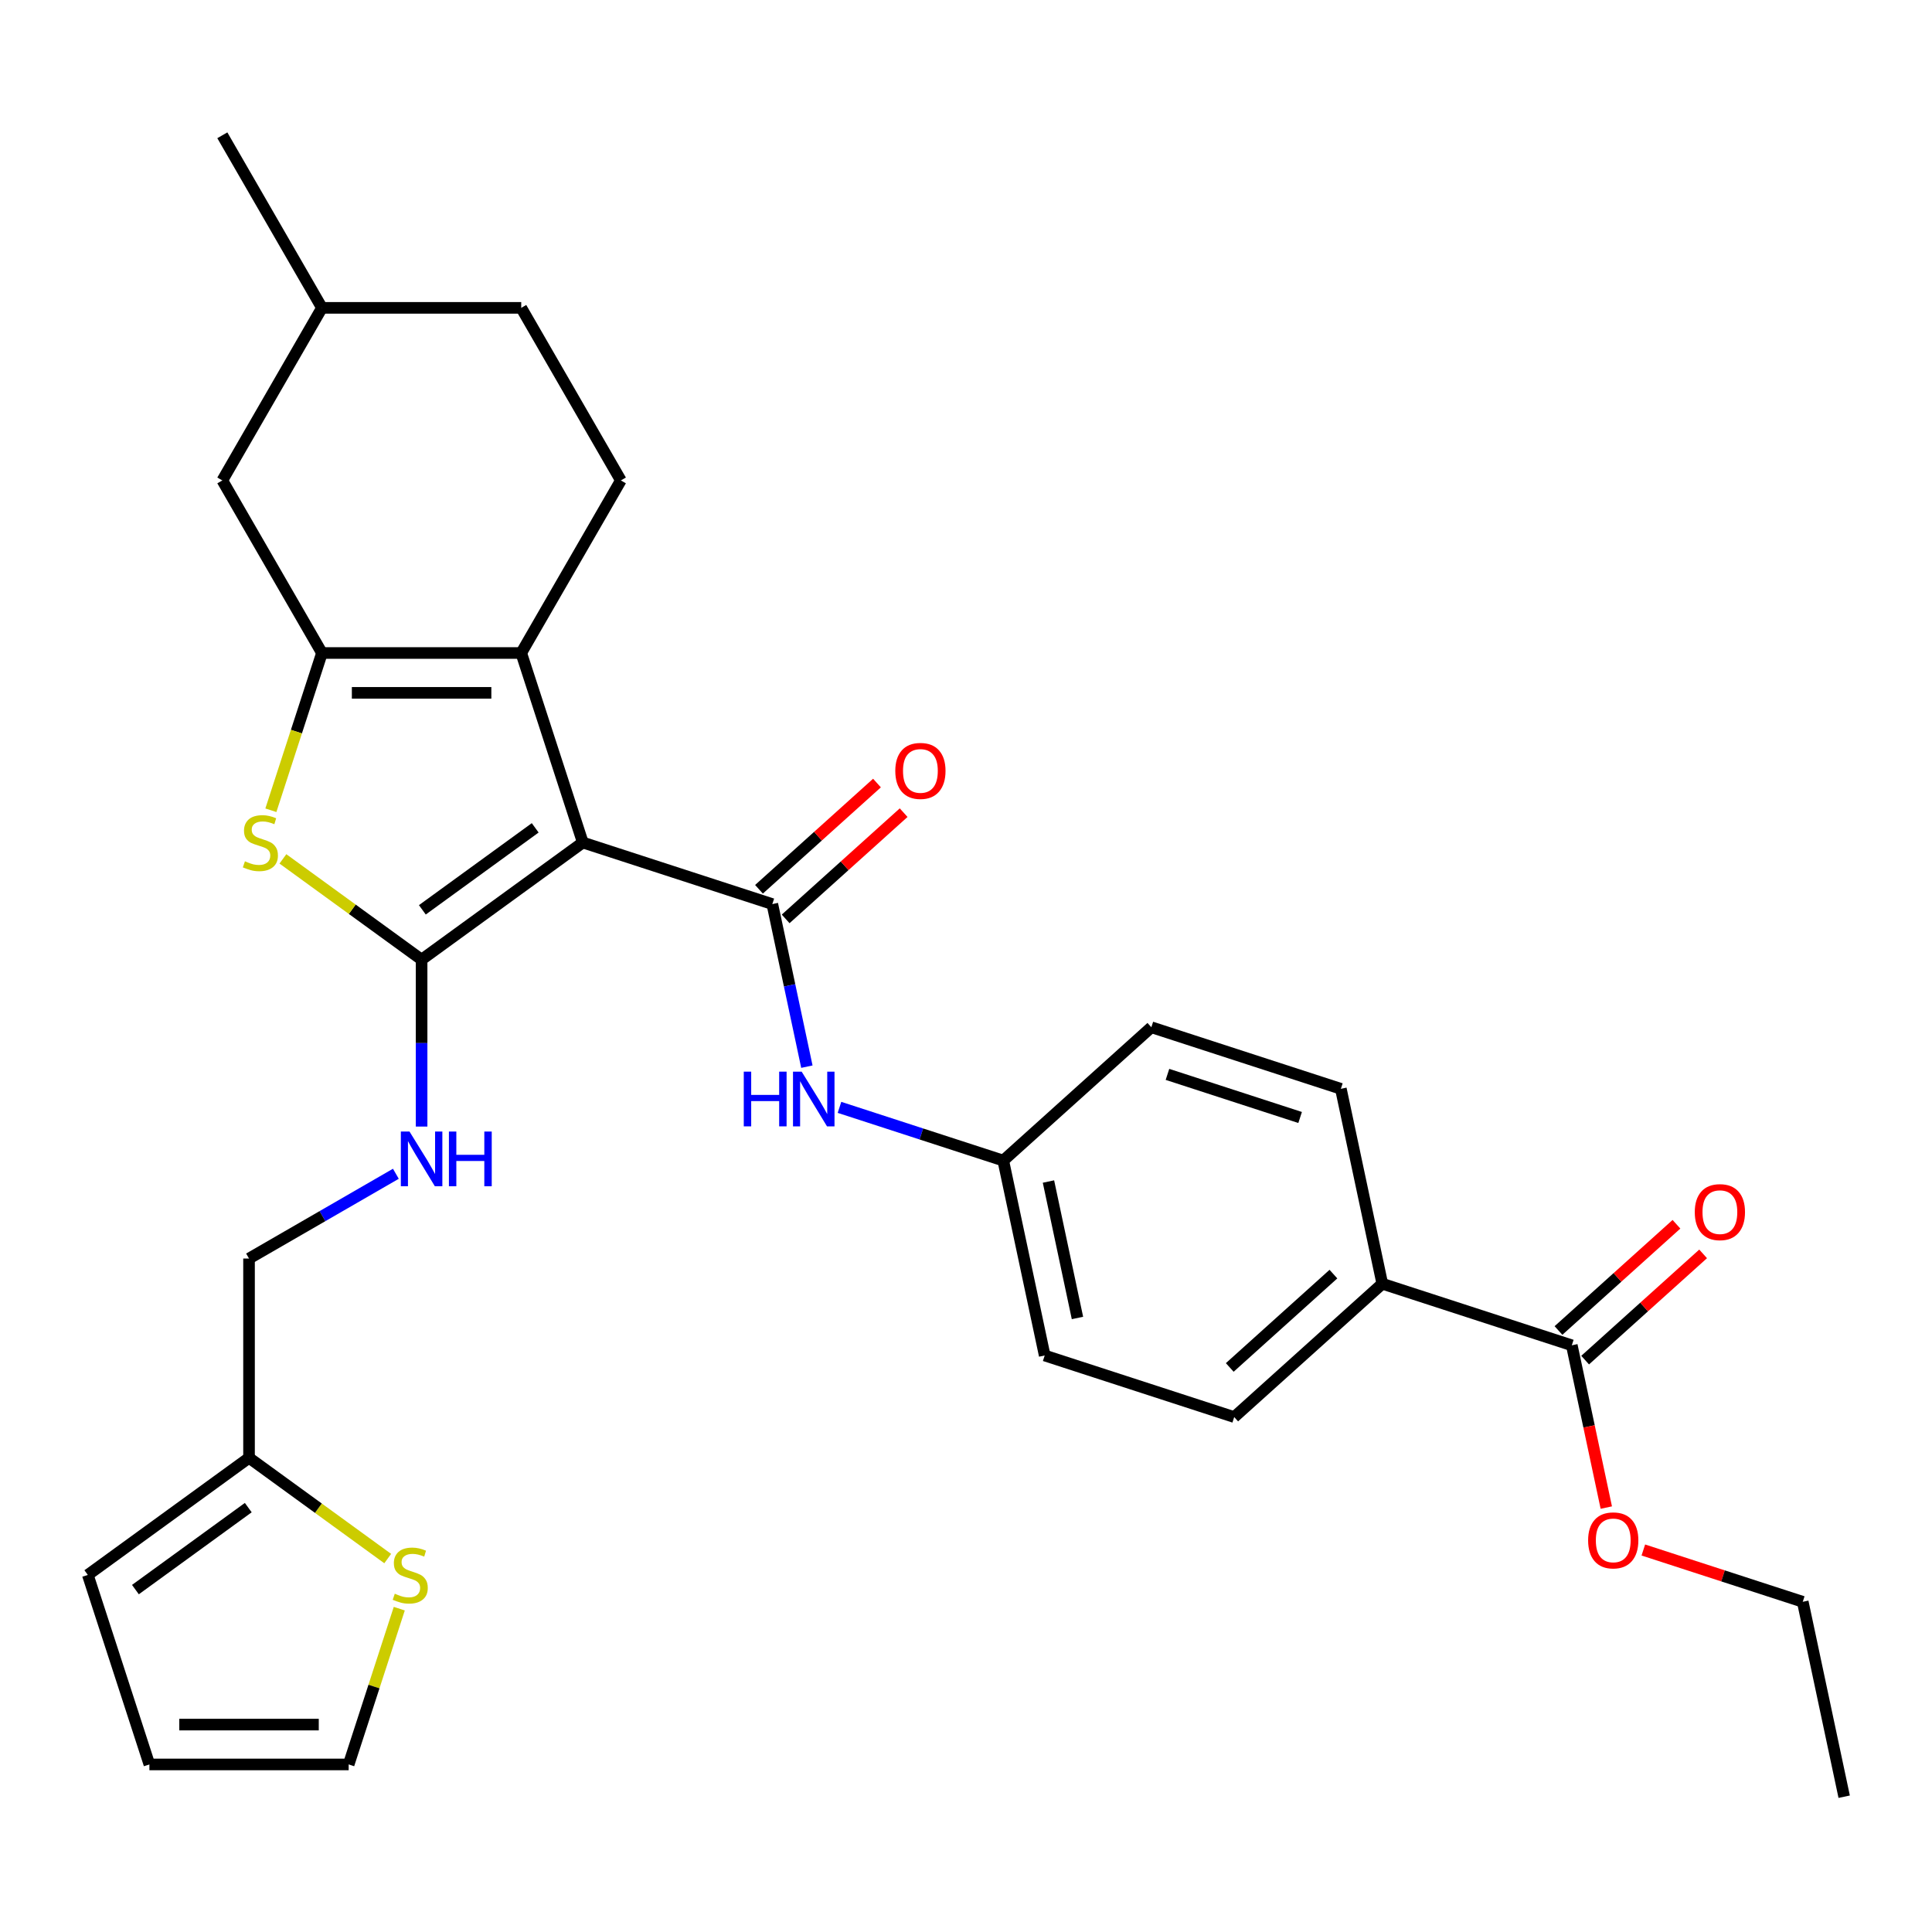<?xml version='1.0' encoding='iso-8859-1'?>
<svg version='1.1' baseProfile='full'
              xmlns='http://www.w3.org/2000/svg'
                      xmlns:rdkit='http://www.rdkit.org/xml'
                      xmlns:xlink='http://www.w3.org/1999/xlink'
                  xml:space='preserve'
width='1000px' height='1000px' viewBox='0 0 1000 1000'>
<!-- END OF HEADER -->
<rect style='opacity:1.0;fill:#FFFFFF;stroke:none' width='1000' height='1000' x='0' y='0'> </rect>
<path class='bond-0' d='M 301.661,436.083 L 218.219,496.708' style='fill:none;fill-rule:evenodd;stroke:#000000;stroke-width:6px;stroke-linecap:butt;stroke-linejoin:miter;stroke-opacity:1' />
<path class='bond-0' d='M 277.02,428.489 L 218.61,470.926' style='fill:none;fill-rule:evenodd;stroke:#000000;stroke-width:6px;stroke-linecap:butt;stroke-linejoin:miter;stroke-opacity:1' />
<path class='bond-1' d='M 301.661,436.083 L 269.789,337.991' style='fill:none;fill-rule:evenodd;stroke:#000000;stroke-width:6px;stroke-linecap:butt;stroke-linejoin:miter;stroke-opacity:1' />
<path class='bond-3' d='M 301.661,436.083 L 399.753,467.955' style='fill:none;fill-rule:evenodd;stroke:#000000;stroke-width:6px;stroke-linecap:butt;stroke-linejoin:miter;stroke-opacity:1' />
<path class='bond-4' d='M 218.219,496.708 L 182.327,470.631' style='fill:none;fill-rule:evenodd;stroke:#000000;stroke-width:6px;stroke-linecap:butt;stroke-linejoin:miter;stroke-opacity:1' />
<path class='bond-4' d='M 182.327,470.631 L 146.435,444.554' style='fill:none;fill-rule:evenodd;stroke:#CCCC00;stroke-width:6px;stroke-linecap:butt;stroke-linejoin:miter;stroke-opacity:1' />
<path class='bond-6' d='M 218.219,496.708 L 218.219,539.909' style='fill:none;fill-rule:evenodd;stroke:#000000;stroke-width:6px;stroke-linecap:butt;stroke-linejoin:miter;stroke-opacity:1' />
<path class='bond-6' d='M 218.219,539.909 L 218.219,583.109' style='fill:none;fill-rule:evenodd;stroke:#0000FF;stroke-width:6px;stroke-linecap:butt;stroke-linejoin:miter;stroke-opacity:1' />
<path class='bond-2' d='M 269.789,337.991 L 166.649,337.991' style='fill:none;fill-rule:evenodd;stroke:#000000;stroke-width:6px;stroke-linecap:butt;stroke-linejoin:miter;stroke-opacity:1' />
<path class='bond-2' d='M 254.318,358.619 L 182.12,358.619' style='fill:none;fill-rule:evenodd;stroke:#000000;stroke-width:6px;stroke-linecap:butt;stroke-linejoin:miter;stroke-opacity:1' />
<path class='bond-8' d='M 269.789,337.991 L 321.359,248.669' style='fill:none;fill-rule:evenodd;stroke:#000000;stroke-width:6px;stroke-linecap:butt;stroke-linejoin:miter;stroke-opacity:1' />
<path class='bond-11' d='M 166.649,337.991 L 115.079,248.669' style='fill:none;fill-rule:evenodd;stroke:#000000;stroke-width:6px;stroke-linecap:butt;stroke-linejoin:miter;stroke-opacity:1' />
<path class='bond-30' d='M 166.649,337.991 L 153.425,378.688' style='fill:none;fill-rule:evenodd;stroke:#000000;stroke-width:6px;stroke-linecap:butt;stroke-linejoin:miter;stroke-opacity:1' />
<path class='bond-30' d='M 153.425,378.688 L 140.202,419.385' style='fill:none;fill-rule:evenodd;stroke:#CCCC00;stroke-width:6px;stroke-linecap:butt;stroke-linejoin:miter;stroke-opacity:1' />
<path class='bond-5' d='M 399.753,467.955 L 408.696,510.029' style='fill:none;fill-rule:evenodd;stroke:#000000;stroke-width:6px;stroke-linecap:butt;stroke-linejoin:miter;stroke-opacity:1' />
<path class='bond-5' d='M 408.696,510.029 L 417.639,552.103' style='fill:none;fill-rule:evenodd;stroke:#0000FF;stroke-width:6px;stroke-linecap:butt;stroke-linejoin:miter;stroke-opacity:1' />
<path class='bond-12' d='M 406.654,475.62 L 437.189,448.127' style='fill:none;fill-rule:evenodd;stroke:#000000;stroke-width:6px;stroke-linecap:butt;stroke-linejoin:miter;stroke-opacity:1' />
<path class='bond-12' d='M 437.189,448.127 L 467.724,420.633' style='fill:none;fill-rule:evenodd;stroke:#FF0000;stroke-width:6px;stroke-linecap:butt;stroke-linejoin:miter;stroke-opacity:1' />
<path class='bond-12' d='M 392.851,460.291 L 423.386,432.797' style='fill:none;fill-rule:evenodd;stroke:#000000;stroke-width:6px;stroke-linecap:butt;stroke-linejoin:miter;stroke-opacity:1' />
<path class='bond-12' d='M 423.386,432.797 L 453.921,405.303' style='fill:none;fill-rule:evenodd;stroke:#FF0000;stroke-width:6px;stroke-linecap:butt;stroke-linejoin:miter;stroke-opacity:1' />
<path class='bond-19' d='M 434.515,573.169 L 476.902,586.942' style='fill:none;fill-rule:evenodd;stroke:#0000FF;stroke-width:6px;stroke-linecap:butt;stroke-linejoin:miter;stroke-opacity:1' />
<path class='bond-19' d='M 476.902,586.942 L 519.289,600.714' style='fill:none;fill-rule:evenodd;stroke:#000000;stroke-width:6px;stroke-linecap:butt;stroke-linejoin:miter;stroke-opacity:1' />
<path class='bond-18' d='M 204.9,607.537 L 166.898,629.478' style='fill:none;fill-rule:evenodd;stroke:#0000FF;stroke-width:6px;stroke-linecap:butt;stroke-linejoin:miter;stroke-opacity:1' />
<path class='bond-18' d='M 166.898,629.478 L 128.897,651.418' style='fill:none;fill-rule:evenodd;stroke:#000000;stroke-width:6px;stroke-linecap:butt;stroke-linejoin:miter;stroke-opacity:1' />
<path class='bond-7' d='M 813.565,696.33 L 715.473,664.458' style='fill:none;fill-rule:evenodd;stroke:#000000;stroke-width:6px;stroke-linecap:butt;stroke-linejoin:miter;stroke-opacity:1' />
<path class='bond-16' d='M 820.467,703.995 L 851.001,676.501' style='fill:none;fill-rule:evenodd;stroke:#000000;stroke-width:6px;stroke-linecap:butt;stroke-linejoin:miter;stroke-opacity:1' />
<path class='bond-16' d='M 851.001,676.501 L 881.536,649.008' style='fill:none;fill-rule:evenodd;stroke:#FF0000;stroke-width:6px;stroke-linecap:butt;stroke-linejoin:miter;stroke-opacity:1' />
<path class='bond-16' d='M 806.664,688.665 L 837.199,661.172' style='fill:none;fill-rule:evenodd;stroke:#000000;stroke-width:6px;stroke-linecap:butt;stroke-linejoin:miter;stroke-opacity:1' />
<path class='bond-16' d='M 837.199,661.172 L 867.733,633.678' style='fill:none;fill-rule:evenodd;stroke:#FF0000;stroke-width:6px;stroke-linecap:butt;stroke-linejoin:miter;stroke-opacity:1' />
<path class='bond-23' d='M 813.565,696.33 L 822.491,738.324' style='fill:none;fill-rule:evenodd;stroke:#000000;stroke-width:6px;stroke-linecap:butt;stroke-linejoin:miter;stroke-opacity:1' />
<path class='bond-23' d='M 822.491,738.324 L 831.417,780.318' style='fill:none;fill-rule:evenodd;stroke:#FF0000;stroke-width:6px;stroke-linecap:butt;stroke-linejoin:miter;stroke-opacity:1' />
<path class='bond-22' d='M 321.359,248.669 L 269.789,159.347' style='fill:none;fill-rule:evenodd;stroke:#000000;stroke-width:6px;stroke-linecap:butt;stroke-linejoin:miter;stroke-opacity:1' />
<path class='bond-9' d='M 200.68,806.712 L 164.788,780.635' style='fill:none;fill-rule:evenodd;stroke:#CCCC00;stroke-width:6px;stroke-linecap:butt;stroke-linejoin:miter;stroke-opacity:1' />
<path class='bond-9' d='M 164.788,780.635 L 128.897,754.558' style='fill:none;fill-rule:evenodd;stroke:#000000;stroke-width:6px;stroke-linecap:butt;stroke-linejoin:miter;stroke-opacity:1' />
<path class='bond-14' d='M 206.666,832.641 L 193.566,872.958' style='fill:none;fill-rule:evenodd;stroke:#CCCC00;stroke-width:6px;stroke-linecap:butt;stroke-linejoin:miter;stroke-opacity:1' />
<path class='bond-14' d='M 193.566,872.958 L 180.467,913.274' style='fill:none;fill-rule:evenodd;stroke:#000000;stroke-width:6px;stroke-linecap:butt;stroke-linejoin:miter;stroke-opacity:1' />
<path class='bond-10' d='M 128.897,754.558 L 128.897,651.418' style='fill:none;fill-rule:evenodd;stroke:#000000;stroke-width:6px;stroke-linecap:butt;stroke-linejoin:miter;stroke-opacity:1' />
<path class='bond-15' d='M 128.897,754.558 L 45.455,815.182' style='fill:none;fill-rule:evenodd;stroke:#000000;stroke-width:6px;stroke-linecap:butt;stroke-linejoin:miter;stroke-opacity:1' />
<path class='bond-15' d='M 128.505,780.34 L 70.096,822.777' style='fill:none;fill-rule:evenodd;stroke:#000000;stroke-width:6px;stroke-linecap:butt;stroke-linejoin:miter;stroke-opacity:1' />
<path class='bond-31' d='M 115.079,248.669 L 166.649,159.347' style='fill:none;fill-rule:evenodd;stroke:#000000;stroke-width:6px;stroke-linecap:butt;stroke-linejoin:miter;stroke-opacity:1' />
<path class='bond-13' d='M 715.473,664.458 L 638.825,733.472' style='fill:none;fill-rule:evenodd;stroke:#000000;stroke-width:6px;stroke-linecap:butt;stroke-linejoin:miter;stroke-opacity:1' />
<path class='bond-13' d='M 690.173,659.48 L 636.519,707.79' style='fill:none;fill-rule:evenodd;stroke:#000000;stroke-width:6px;stroke-linecap:butt;stroke-linejoin:miter;stroke-opacity:1' />
<path class='bond-32' d='M 715.473,664.458 L 694.029,563.572' style='fill:none;fill-rule:evenodd;stroke:#000000;stroke-width:6px;stroke-linecap:butt;stroke-linejoin:miter;stroke-opacity:1' />
<path class='bond-33' d='M 180.467,913.274 L 77.327,913.274' style='fill:none;fill-rule:evenodd;stroke:#000000;stroke-width:6px;stroke-linecap:butt;stroke-linejoin:miter;stroke-opacity:1' />
<path class='bond-33' d='M 164.996,892.646 L 92.798,892.646' style='fill:none;fill-rule:evenodd;stroke:#000000;stroke-width:6px;stroke-linecap:butt;stroke-linejoin:miter;stroke-opacity:1' />
<path class='bond-17' d='M 45.455,815.182 L 77.327,913.274' style='fill:none;fill-rule:evenodd;stroke:#000000;stroke-width:6px;stroke-linecap:butt;stroke-linejoin:miter;stroke-opacity:1' />
<path class='bond-24' d='M 519.289,600.714 L 595.937,531.7' style='fill:none;fill-rule:evenodd;stroke:#000000;stroke-width:6px;stroke-linecap:butt;stroke-linejoin:miter;stroke-opacity:1' />
<path class='bond-25' d='M 519.289,600.714 L 540.733,701.6' style='fill:none;fill-rule:evenodd;stroke:#000000;stroke-width:6px;stroke-linecap:butt;stroke-linejoin:miter;stroke-opacity:1' />
<path class='bond-25' d='M 542.683,611.558 L 557.694,682.178' style='fill:none;fill-rule:evenodd;stroke:#000000;stroke-width:6px;stroke-linecap:butt;stroke-linejoin:miter;stroke-opacity:1' />
<path class='bond-20' d='M 638.825,733.472 L 540.733,701.6' style='fill:none;fill-rule:evenodd;stroke:#000000;stroke-width:6px;stroke-linecap:butt;stroke-linejoin:miter;stroke-opacity:1' />
<path class='bond-21' d='M 694.029,563.572 L 595.937,531.7' style='fill:none;fill-rule:evenodd;stroke:#000000;stroke-width:6px;stroke-linecap:butt;stroke-linejoin:miter;stroke-opacity:1' />
<path class='bond-21' d='M 672.941,578.409 L 604.276,556.099' style='fill:none;fill-rule:evenodd;stroke:#000000;stroke-width:6px;stroke-linecap:butt;stroke-linejoin:miter;stroke-opacity:1' />
<path class='bond-26' d='M 269.789,159.347 L 166.649,159.347' style='fill:none;fill-rule:evenodd;stroke:#000000;stroke-width:6px;stroke-linecap:butt;stroke-linejoin:miter;stroke-opacity:1' />
<path class='bond-27' d='M 850.588,802.278 L 891.845,815.683' style='fill:none;fill-rule:evenodd;stroke:#FF0000;stroke-width:6px;stroke-linecap:butt;stroke-linejoin:miter;stroke-opacity:1' />
<path class='bond-27' d='M 891.845,815.683 L 933.101,829.088' style='fill:none;fill-rule:evenodd;stroke:#000000;stroke-width:6px;stroke-linecap:butt;stroke-linejoin:miter;stroke-opacity:1' />
<path class='bond-28' d='M 166.649,159.347 L 115.079,70.025' style='fill:none;fill-rule:evenodd;stroke:#000000;stroke-width:6px;stroke-linecap:butt;stroke-linejoin:miter;stroke-opacity:1' />
<path class='bond-29' d='M 933.101,829.088 L 954.545,929.975' style='fill:none;fill-rule:evenodd;stroke:#000000;stroke-width:6px;stroke-linecap:butt;stroke-linejoin:miter;stroke-opacity:1' />
<path  class='atom-5' d='M 126.777 445.803
Q 127.097 445.923, 128.417 446.483
Q 129.737 447.043, 131.177 447.403
Q 132.657 447.723, 134.097 447.723
Q 136.777 447.723, 138.337 446.443
Q 139.897 445.123, 139.897 442.843
Q 139.897 441.283, 139.097 440.323
Q 138.337 439.363, 137.137 438.843
Q 135.937 438.323, 133.937 437.723
Q 131.417 436.963, 129.897 436.243
Q 128.417 435.523, 127.337 434.003
Q 126.297 432.483, 126.297 429.923
Q 126.297 426.363, 128.697 424.163
Q 131.137 421.963, 135.937 421.963
Q 139.217 421.963, 142.937 423.523
L 142.017 426.603
Q 138.617 425.203, 136.057 425.203
Q 133.297 425.203, 131.777 426.363
Q 130.257 427.483, 130.297 429.443
Q 130.297 430.963, 131.057 431.883
Q 131.857 432.803, 132.977 433.323
Q 134.137 433.843, 136.057 434.443
Q 138.617 435.243, 140.137 436.043
Q 141.657 436.843, 142.737 438.483
Q 143.857 440.083, 143.857 442.843
Q 143.857 446.763, 141.217 448.883
Q 138.617 450.963, 134.257 450.963
Q 131.737 450.963, 129.817 450.403
Q 127.937 449.883, 125.697 448.963
L 126.777 445.803
' fill='#CCCC00'/>
<path  class='atom-6' d='M 384.977 554.682
L 388.817 554.682
L 388.817 566.722
L 403.297 566.722
L 403.297 554.682
L 407.137 554.682
L 407.137 583.002
L 403.297 583.002
L 403.297 569.922
L 388.817 569.922
L 388.817 583.002
L 384.977 583.002
L 384.977 554.682
' fill='#0000FF'/>
<path  class='atom-6' d='M 414.937 554.682
L 424.217 569.682
Q 425.137 571.162, 426.617 573.842
Q 428.097 576.522, 428.177 576.682
L 428.177 554.682
L 431.937 554.682
L 431.937 583.002
L 428.057 583.002
L 418.097 566.602
Q 416.937 564.682, 415.697 562.482
Q 414.497 560.282, 414.137 559.602
L 414.137 583.002
L 410.457 583.002
L 410.457 554.682
L 414.937 554.682
' fill='#0000FF'/>
<path  class='atom-7' d='M 211.959 585.688
L 221.239 600.688
Q 222.159 602.168, 223.639 604.848
Q 225.119 607.528, 225.199 607.688
L 225.199 585.688
L 228.959 585.688
L 228.959 614.008
L 225.079 614.008
L 215.119 597.608
Q 213.959 595.688, 212.719 593.488
Q 211.519 591.288, 211.159 590.608
L 211.159 614.008
L 207.479 614.008
L 207.479 585.688
L 211.959 585.688
' fill='#0000FF'/>
<path  class='atom-7' d='M 232.359 585.688
L 236.199 585.688
L 236.199 597.728
L 250.679 597.728
L 250.679 585.688
L 254.519 585.688
L 254.519 614.008
L 250.679 614.008
L 250.679 600.928
L 236.199 600.928
L 236.199 614.008
L 232.359 614.008
L 232.359 585.688
' fill='#0000FF'/>
<path  class='atom-10' d='M 204.339 824.902
Q 204.659 825.022, 205.979 825.582
Q 207.299 826.142, 208.739 826.502
Q 210.219 826.822, 211.659 826.822
Q 214.339 826.822, 215.899 825.542
Q 217.459 824.222, 217.459 821.942
Q 217.459 820.382, 216.659 819.422
Q 215.899 818.462, 214.699 817.942
Q 213.499 817.422, 211.499 816.822
Q 208.979 816.062, 207.459 815.342
Q 205.979 814.622, 204.899 813.102
Q 203.859 811.582, 203.859 809.022
Q 203.859 805.462, 206.259 803.262
Q 208.699 801.062, 213.499 801.062
Q 216.779 801.062, 220.499 802.622
L 219.579 805.702
Q 216.179 804.302, 213.619 804.302
Q 210.859 804.302, 209.339 805.462
Q 207.819 806.582, 207.859 808.542
Q 207.859 810.062, 208.619 810.982
Q 209.419 811.902, 210.539 812.422
Q 211.699 812.942, 213.619 813.542
Q 216.179 814.342, 217.699 815.142
Q 219.219 815.942, 220.299 817.582
Q 221.419 819.182, 221.419 821.942
Q 221.419 825.862, 218.779 827.982
Q 216.179 830.062, 211.819 830.062
Q 209.299 830.062, 207.379 829.502
Q 205.499 828.982, 203.259 828.062
L 204.339 824.902
' fill='#CCCC00'/>
<path  class='atom-13' d='M 463.401 399.021
Q 463.401 392.221, 466.761 388.421
Q 470.121 384.621, 476.401 384.621
Q 482.681 384.621, 486.041 388.421
Q 489.401 392.221, 489.401 399.021
Q 489.401 405.901, 486.001 409.821
Q 482.601 413.701, 476.401 413.701
Q 470.161 413.701, 466.761 409.821
Q 463.401 405.941, 463.401 399.021
M 476.401 410.501
Q 480.721 410.501, 483.041 407.621
Q 485.401 404.701, 485.401 399.021
Q 485.401 393.461, 483.041 390.661
Q 480.721 387.821, 476.401 387.821
Q 472.081 387.821, 469.721 390.621
Q 467.401 393.421, 467.401 399.021
Q 467.401 404.741, 469.721 407.621
Q 472.081 410.501, 476.401 410.501
' fill='#FF0000'/>
<path  class='atom-17' d='M 877.213 627.396
Q 877.213 620.596, 880.573 616.796
Q 883.933 612.996, 890.213 612.996
Q 896.493 612.996, 899.853 616.796
Q 903.213 620.596, 903.213 627.396
Q 903.213 634.276, 899.813 638.196
Q 896.413 642.076, 890.213 642.076
Q 883.973 642.076, 880.573 638.196
Q 877.213 634.316, 877.213 627.396
M 890.213 638.876
Q 894.533 638.876, 896.853 635.996
Q 899.213 633.076, 899.213 627.396
Q 899.213 621.836, 896.853 619.036
Q 894.533 616.196, 890.213 616.196
Q 885.893 616.196, 883.533 618.996
Q 881.213 621.796, 881.213 627.396
Q 881.213 633.116, 883.533 635.996
Q 885.893 638.876, 890.213 638.876
' fill='#FF0000'/>
<path  class='atom-24' d='M 822.009 797.296
Q 822.009 790.496, 825.369 786.696
Q 828.729 782.896, 835.009 782.896
Q 841.289 782.896, 844.649 786.696
Q 848.009 790.496, 848.009 797.296
Q 848.009 804.176, 844.609 808.096
Q 841.209 811.976, 835.009 811.976
Q 828.769 811.976, 825.369 808.096
Q 822.009 804.216, 822.009 797.296
M 835.009 808.776
Q 839.329 808.776, 841.649 805.896
Q 844.009 802.976, 844.009 797.296
Q 844.009 791.736, 841.649 788.936
Q 839.329 786.096, 835.009 786.096
Q 830.689 786.096, 828.329 788.896
Q 826.009 791.696, 826.009 797.296
Q 826.009 803.016, 828.329 805.896
Q 830.689 808.776, 835.009 808.776
' fill='#FF0000'/>
</svg>
